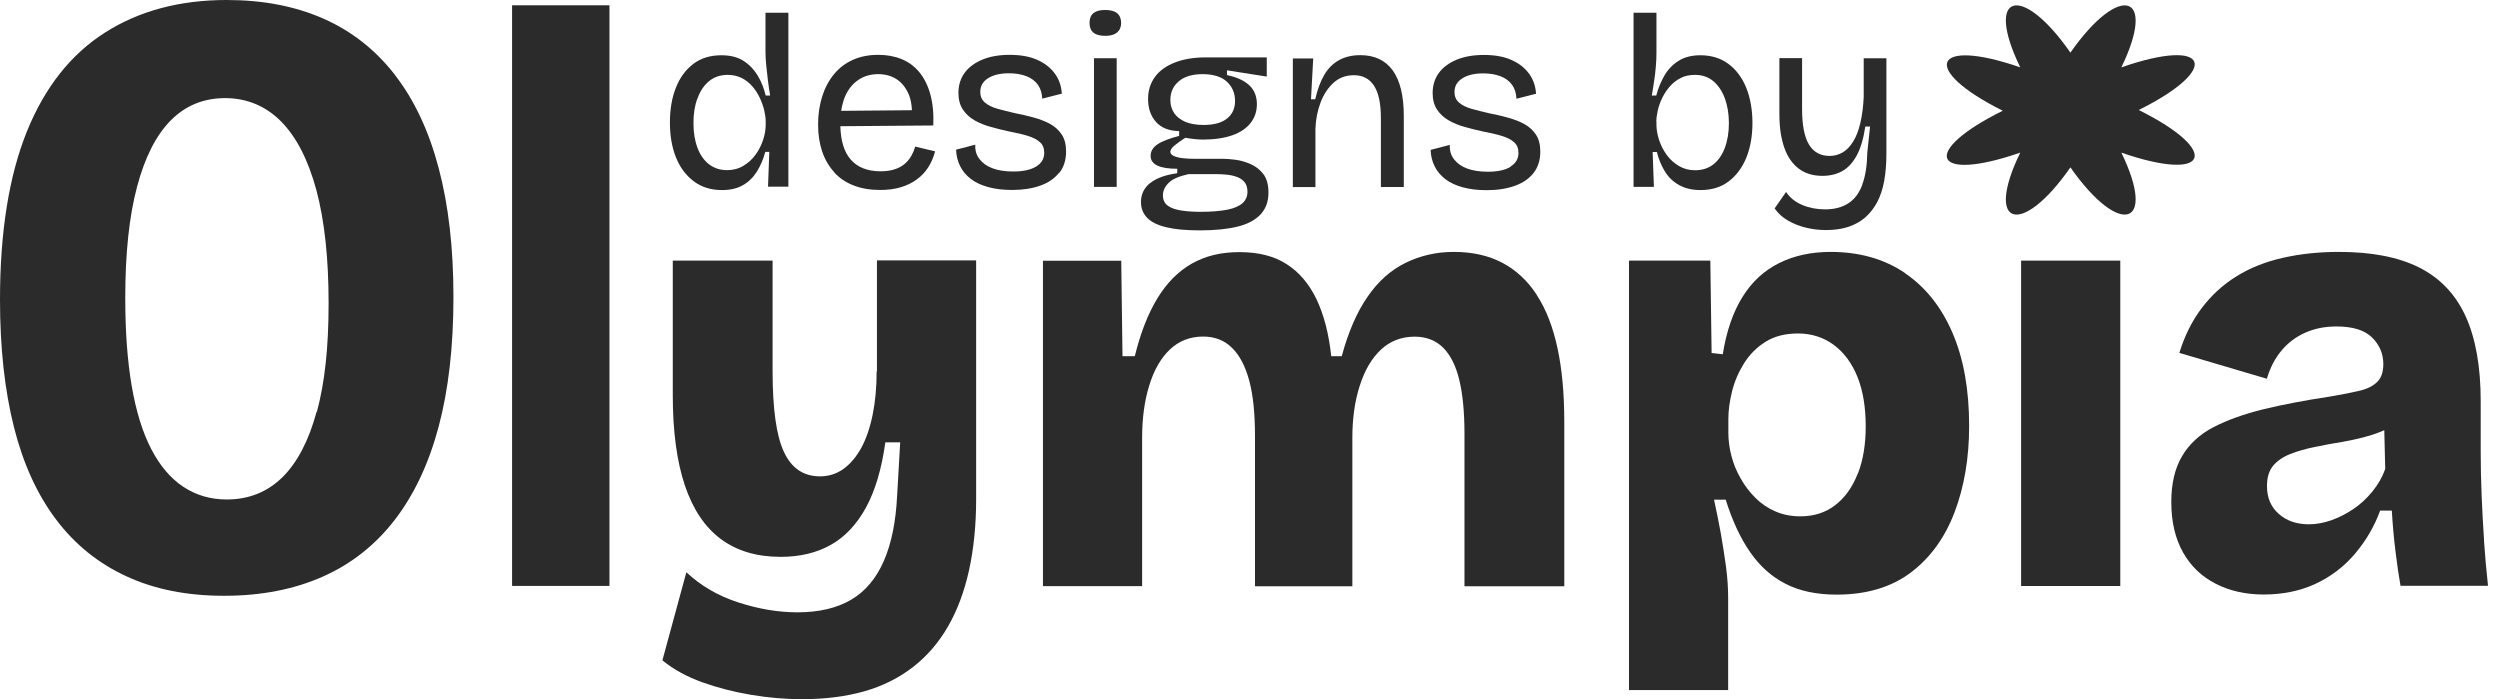 <svg xmlns="http://www.w3.org/2000/svg" width="143" height="40" viewBox="0 0 143 40" fill="none"><g clip-path="url(#clip0_10_400)"><path d="M39.691 10.375C40.133 10.708 40.673 10.872 41.298 10.872C41.772 10.872 42.172 10.781 42.493 10.593C42.815 10.411 43.082 10.15 43.288 9.823C43.495 9.495 43.658 9.119 43.774 8.688H44.004L43.931 10.678H45.096V0.728H43.786V2.949C43.786 3.179 43.798 3.434 43.828 3.725C43.858 4.016 43.889 4.308 43.925 4.605C43.962 4.902 44.004 5.193 44.053 5.466H43.798C43.701 5.06 43.555 4.684 43.349 4.338C43.143 3.992 42.876 3.707 42.542 3.489C42.208 3.27 41.784 3.161 41.262 3.161C40.625 3.161 40.091 3.325 39.654 3.658C39.217 3.992 38.884 4.447 38.659 5.023C38.428 5.6 38.319 6.267 38.319 7.013C38.319 7.76 38.435 8.427 38.665 9.003C38.896 9.58 39.236 10.035 39.684 10.369L39.691 10.375ZM39.897 5.636C40.042 5.218 40.261 4.89 40.552 4.647C40.843 4.405 41.201 4.283 41.626 4.283C41.917 4.283 42.184 4.344 42.421 4.459C42.657 4.581 42.864 4.738 43.039 4.945C43.215 5.151 43.355 5.369 43.464 5.606C43.573 5.843 43.658 6.079 43.713 6.31C43.767 6.54 43.798 6.759 43.798 6.959V7.129C43.798 7.414 43.749 7.705 43.646 8.008C43.549 8.312 43.404 8.597 43.209 8.858C43.021 9.119 42.785 9.331 42.512 9.489C42.239 9.653 41.929 9.732 41.59 9.732C41.189 9.732 40.849 9.622 40.558 9.398C40.267 9.173 40.048 8.864 39.897 8.457C39.745 8.057 39.666 7.584 39.666 7.044C39.666 6.504 39.739 6.055 39.885 5.636H39.897Z" fill="#2B2B2B"></path><path d="M47.705 9.847C48.008 10.181 48.378 10.435 48.821 10.605C49.264 10.781 49.774 10.866 50.35 10.866C50.793 10.866 51.188 10.812 51.533 10.708C51.873 10.605 52.176 10.46 52.437 10.265C52.698 10.077 52.917 9.847 53.093 9.574C53.269 9.301 53.396 8.997 53.487 8.658L52.346 8.385C52.292 8.585 52.213 8.767 52.11 8.943C52.013 9.113 51.879 9.264 51.727 9.392C51.57 9.519 51.382 9.622 51.157 9.689C50.933 9.762 50.672 9.798 50.368 9.798C49.61 9.798 49.034 9.568 48.645 9.107C48.275 8.67 48.087 8.033 48.069 7.22L53.384 7.177C53.414 6.492 53.353 5.897 53.214 5.394C53.074 4.884 52.862 4.465 52.583 4.126C52.304 3.792 51.964 3.537 51.564 3.379C51.163 3.216 50.726 3.137 50.241 3.137C49.689 3.137 49.203 3.234 48.773 3.428C48.342 3.622 47.984 3.901 47.693 4.259C47.402 4.617 47.177 5.042 47.026 5.527C46.874 6.012 46.795 6.54 46.795 7.123C46.795 7.705 46.874 8.203 47.026 8.658C47.177 9.113 47.408 9.507 47.711 9.841L47.705 9.847ZM49.082 4.581C49.416 4.35 49.798 4.241 50.235 4.241C50.641 4.241 50.993 4.338 51.297 4.538C51.594 4.738 51.825 5.03 51.988 5.418C52.092 5.667 52.146 5.97 52.164 6.304L48.117 6.34C48.16 6.055 48.227 5.794 48.318 5.563C48.494 5.139 48.748 4.811 49.082 4.581Z" fill="#2B2B2B"></path><path d="M60.598 9.883C60.853 9.556 60.98 9.149 60.98 8.664C60.98 8.275 60.901 7.954 60.737 7.705C60.574 7.456 60.355 7.25 60.082 7.098C59.809 6.947 59.494 6.825 59.148 6.728C58.802 6.631 58.438 6.546 58.062 6.474C57.692 6.389 57.352 6.304 57.049 6.219C56.745 6.134 56.502 6.012 56.333 5.861C56.157 5.709 56.072 5.509 56.072 5.26C56.072 4.926 56.217 4.666 56.515 4.477C56.806 4.289 57.206 4.192 57.71 4.192C58.092 4.192 58.42 4.247 58.705 4.356C58.99 4.465 59.208 4.629 59.366 4.848C59.524 5.066 59.603 5.333 59.615 5.642L60.737 5.357C60.707 4.914 60.574 4.52 60.325 4.192C60.076 3.859 59.742 3.604 59.312 3.416C58.887 3.228 58.365 3.137 57.758 3.137C57.152 3.137 56.63 3.228 56.193 3.41C55.756 3.592 55.416 3.84 55.18 4.162C54.943 4.484 54.822 4.872 54.822 5.315C54.822 5.697 54.907 6.012 55.077 6.267C55.247 6.522 55.471 6.728 55.75 6.886C56.029 7.044 56.339 7.171 56.684 7.262C57.024 7.359 57.37 7.444 57.71 7.517C58.116 7.596 58.474 7.675 58.772 7.766C59.069 7.857 59.306 7.972 59.475 8.124C59.645 8.269 59.73 8.476 59.73 8.743C59.73 9.076 59.578 9.337 59.269 9.525C58.96 9.713 58.529 9.81 57.965 9.81C57.498 9.81 57.103 9.75 56.776 9.628C56.448 9.507 56.199 9.325 56.023 9.094C55.847 8.864 55.768 8.591 55.787 8.275L54.688 8.561C54.701 8.9 54.773 9.216 54.919 9.501C55.059 9.786 55.265 10.029 55.532 10.235C55.799 10.441 56.132 10.593 56.527 10.702C56.921 10.812 57.382 10.866 57.892 10.866C58.511 10.866 59.045 10.781 59.506 10.617C59.967 10.454 60.325 10.205 60.58 9.877L60.598 9.883Z" fill="#2B2B2B"></path><path d="M63.231 2.051C63.522 2.051 63.747 1.984 63.898 1.857C64.05 1.729 64.129 1.547 64.129 1.31C64.129 1.074 64.05 0.88 63.898 0.752C63.747 0.631 63.516 0.57 63.213 0.57C62.909 0.57 62.697 0.631 62.545 0.752C62.394 0.874 62.321 1.062 62.321 1.31C62.321 1.559 62.394 1.741 62.545 1.869C62.697 1.99 62.928 2.051 63.231 2.051Z" fill="#2B2B2B"></path><path d="M63.874 3.331H62.576V10.69H63.874V3.331Z" fill="#2B2B2B"></path><path d="M65.773 10.478C65.433 10.763 65.263 11.121 65.263 11.558C65.263 11.916 65.385 12.219 65.621 12.462C65.858 12.704 66.228 12.886 66.725 13.002C67.223 13.123 67.86 13.178 68.642 13.178C69.486 13.178 70.196 13.105 70.778 12.965C71.355 12.826 71.797 12.589 72.101 12.268C72.404 11.946 72.556 11.527 72.556 11.018C72.556 10.563 72.459 10.205 72.258 9.95C72.058 9.695 71.816 9.507 71.524 9.38C71.233 9.258 70.948 9.173 70.657 9.137C70.366 9.101 70.129 9.082 69.941 9.082H68.278C68.097 9.082 67.902 9.076 67.696 9.052C67.49 9.034 67.308 8.991 67.162 8.931C67.017 8.87 66.944 8.785 66.944 8.682C66.944 8.579 67.023 8.457 67.18 8.324C67.338 8.191 67.544 8.045 67.799 7.881C68.036 7.918 68.23 7.948 68.376 7.96C68.521 7.972 68.661 7.984 68.794 7.984C69.468 7.984 70.032 7.899 70.493 7.736C70.954 7.572 71.3 7.335 71.537 7.032C71.773 6.728 71.894 6.37 71.894 5.964C71.894 5.509 71.749 5.145 71.452 4.872C71.154 4.599 70.736 4.411 70.184 4.295V4.022L72.459 4.38V3.282H68.988C68.297 3.282 67.702 3.379 67.205 3.574C66.707 3.768 66.325 4.041 66.064 4.399C65.803 4.757 65.67 5.175 65.67 5.661C65.67 6.201 65.821 6.637 66.125 6.977C66.428 7.317 66.871 7.487 67.447 7.499V7.772C66.871 7.924 66.452 8.087 66.198 8.263C65.943 8.439 65.815 8.658 65.815 8.912C65.815 9.167 65.943 9.343 66.198 9.471C66.452 9.592 66.835 9.653 67.338 9.653V9.908C66.647 10.005 66.131 10.193 65.785 10.478H65.773ZM67.162 6.467C67.017 6.255 66.944 6.006 66.944 5.721C66.944 5.284 67.102 4.926 67.423 4.653C67.739 4.38 68.2 4.241 68.794 4.241C69.389 4.241 69.874 4.386 70.184 4.678C70.493 4.969 70.645 5.333 70.645 5.782C70.645 6.201 70.493 6.534 70.19 6.777C69.886 7.026 69.437 7.147 68.837 7.147C68.43 7.147 68.084 7.086 67.805 6.971C67.526 6.85 67.314 6.686 67.162 6.474V6.467ZM67.963 9.962H69.625C69.759 9.962 69.917 9.968 70.111 9.986C70.299 9.998 70.493 10.035 70.681 10.096C70.869 10.15 71.027 10.247 71.16 10.387C71.288 10.526 71.355 10.714 71.355 10.963C71.355 11.23 71.263 11.448 71.075 11.618C70.887 11.788 70.596 11.916 70.202 11.995C69.801 12.073 69.292 12.116 68.667 12.116C68.266 12.116 67.902 12.092 67.581 12.043C67.253 11.995 66.992 11.904 66.804 11.77C66.616 11.637 66.519 11.436 66.519 11.169C66.519 10.921 66.622 10.69 66.835 10.472C67.041 10.253 67.423 10.083 67.975 9.962H67.963Z" fill="#2B2B2B"></path><path d="M75.243 7.359C75.262 6.819 75.365 6.316 75.541 5.849C75.723 5.381 75.972 5.011 76.287 4.726C76.603 4.441 76.991 4.302 77.446 4.302C77.949 4.302 78.332 4.502 78.593 4.902C78.853 5.303 78.987 5.915 78.987 6.753V10.696H80.297V6.637C80.297 5.479 80.085 4.611 79.666 4.029C79.242 3.446 78.623 3.155 77.81 3.155C77.355 3.155 76.954 3.246 76.615 3.428C76.275 3.61 75.99 3.883 75.765 4.253C75.541 4.623 75.365 5.096 75.231 5.679H74.989L75.116 3.343H73.951V10.702H75.243V7.371V7.359Z" fill="#2B2B2B"></path><path d="M86.413 9.537C86.103 9.725 85.672 9.823 85.108 9.823C84.641 9.823 84.247 9.762 83.919 9.64C83.591 9.519 83.343 9.337 83.167 9.107C82.991 8.876 82.912 8.603 82.93 8.288L81.832 8.573C81.844 8.912 81.917 9.228 82.063 9.513C82.202 9.798 82.408 10.041 82.675 10.247C82.942 10.454 83.276 10.605 83.67 10.714C84.071 10.824 84.526 10.878 85.035 10.878C85.654 10.878 86.188 10.793 86.649 10.629C87.11 10.466 87.468 10.217 87.723 9.889C87.978 9.562 88.105 9.155 88.105 8.67C88.105 8.281 88.026 7.96 87.863 7.711C87.699 7.462 87.48 7.256 87.207 7.104C86.934 6.953 86.619 6.831 86.273 6.734C85.927 6.637 85.563 6.552 85.187 6.48C84.817 6.395 84.477 6.31 84.174 6.225C83.871 6.14 83.628 6.018 83.458 5.867C83.282 5.715 83.197 5.515 83.197 5.266C83.197 4.932 83.343 4.672 83.64 4.484C83.931 4.295 84.332 4.198 84.835 4.198C85.217 4.198 85.545 4.253 85.83 4.362C86.115 4.471 86.334 4.635 86.492 4.854C86.649 5.072 86.728 5.339 86.74 5.648L87.863 5.363C87.832 4.92 87.699 4.526 87.45 4.198C87.201 3.865 86.868 3.61 86.437 3.422C86.012 3.234 85.49 3.143 84.884 3.143C84.277 3.143 83.755 3.234 83.319 3.416C82.882 3.598 82.542 3.846 82.305 4.168C82.069 4.49 81.947 4.878 81.947 5.321C81.947 5.703 82.032 6.018 82.202 6.273C82.372 6.528 82.597 6.734 82.876 6.892C83.155 7.05 83.464 7.177 83.81 7.268C84.15 7.365 84.496 7.45 84.835 7.523C85.242 7.602 85.6 7.681 85.897 7.772C86.194 7.863 86.431 7.978 86.601 8.13C86.771 8.275 86.856 8.482 86.856 8.749C86.856 9.082 86.704 9.343 86.394 9.531L86.413 9.537Z" fill="#2B2B2B"></path><path d="M94.543 8.694H94.773C94.876 9.113 95.034 9.483 95.234 9.81C95.434 10.138 95.708 10.399 96.047 10.587C96.387 10.775 96.787 10.872 97.267 10.872C97.904 10.872 98.444 10.708 98.881 10.375C99.323 10.041 99.657 9.586 99.894 9.01C100.124 8.433 100.24 7.772 100.24 7.032C100.24 6.292 100.118 5.588 99.882 5.011C99.645 4.435 99.305 3.98 98.862 3.652C98.419 3.325 97.886 3.161 97.261 3.161C96.757 3.161 96.338 3.27 95.999 3.489C95.659 3.707 95.392 3.992 95.192 4.344C94.992 4.696 94.84 5.072 94.737 5.466H94.482C94.531 5.199 94.573 4.926 94.615 4.641C94.658 4.356 94.694 4.077 94.713 3.81C94.737 3.537 94.749 3.282 94.749 3.034V0.728H93.439V10.69H94.603L94.531 8.7L94.543 8.694ZM94.743 6.959C94.743 6.759 94.773 6.54 94.828 6.304C94.882 6.067 94.967 5.83 95.083 5.594C95.198 5.357 95.344 5.139 95.519 4.939C95.695 4.738 95.902 4.581 96.138 4.459C96.375 4.338 96.648 4.283 96.951 4.283C97.37 4.283 97.722 4.405 98.007 4.647C98.292 4.89 98.51 5.218 98.662 5.63C98.814 6.043 98.893 6.516 98.893 7.044C98.893 7.572 98.814 8.057 98.656 8.47C98.498 8.876 98.28 9.192 97.995 9.41C97.71 9.628 97.364 9.738 96.957 9.738C96.618 9.738 96.308 9.659 96.035 9.495C95.762 9.331 95.525 9.125 95.338 8.864C95.149 8.603 95.004 8.318 94.901 8.015C94.804 7.711 94.749 7.414 94.749 7.135V6.965L94.743 6.959Z" fill="#2B2B2B"></path><path d="M106.531 10.551C106.349 11.042 106.082 11.4 105.724 11.63C105.366 11.861 104.924 11.976 104.396 11.976C103.923 11.976 103.486 11.891 103.085 11.722C102.685 11.552 102.375 11.303 102.163 10.981L101.508 11.922C101.708 12.207 101.963 12.438 102.278 12.62C102.594 12.802 102.934 12.935 103.31 13.026C103.686 13.117 104.068 13.159 104.456 13.159C104.924 13.159 105.336 13.099 105.706 12.983C106.076 12.862 106.398 12.686 106.677 12.45C106.95 12.213 107.18 11.922 107.369 11.576C107.551 11.23 107.69 10.824 107.775 10.357C107.86 9.889 107.902 9.368 107.902 8.791V3.331H106.604V5.564C106.574 6.122 106.513 6.613 106.41 7.038C106.313 7.462 106.179 7.808 106.01 8.081C105.846 8.354 105.646 8.567 105.421 8.706C105.191 8.846 104.936 8.919 104.651 8.919C104.129 8.919 103.734 8.7 103.474 8.269C103.213 7.839 103.079 7.159 103.079 6.243V3.325H101.781V6.528C101.781 7.287 101.878 7.93 102.066 8.457C102.254 8.985 102.533 9.38 102.897 9.653C103.261 9.926 103.71 10.059 104.244 10.059C104.669 10.059 105.051 9.968 105.379 9.786C105.706 9.604 105.979 9.307 106.204 8.894C106.428 8.482 106.592 7.93 106.695 7.238H106.968L106.81 8.718C106.798 9.446 106.707 10.059 106.525 10.544L106.531 10.551Z" fill="#2B2B2B"></path><path d="M29.291 33.514H34.861V0.303H29.291V33.514Z" fill="#2B2B2B"></path><path d="M50.144 21.247C50.144 22.163 50.065 22.994 49.913 23.734C49.762 24.474 49.544 25.105 49.264 25.621C48.979 26.137 48.639 26.537 48.245 26.822C47.845 27.108 47.396 27.247 46.904 27.247C45.964 27.247 45.278 26.786 44.842 25.852C44.405 24.923 44.192 23.382 44.192 21.216V14.907H38.483V22.624C38.483 24.669 38.714 26.38 39.169 27.751C39.63 29.122 40.316 30.153 41.232 30.833C42.148 31.512 43.288 31.852 44.653 31.852C45.758 31.852 46.716 31.621 47.523 31.166C48.336 30.711 49.004 29.995 49.531 29.037C50.059 28.072 50.429 26.828 50.642 25.3H51.491L51.315 28.363C51.242 29.844 50.993 31.081 50.557 32.083C50.12 33.084 49.501 33.824 48.688 34.303C47.875 34.782 46.85 35.025 45.606 35.025C44.526 35.025 43.404 34.837 42.239 34.461C41.074 34.085 40.085 33.508 39.26 32.732L37.889 37.773C38.526 38.289 39.284 38.708 40.164 39.023C41.044 39.339 41.978 39.581 42.967 39.745C43.956 39.909 44.914 39.994 45.855 39.994C47.196 39.994 48.391 39.842 49.453 39.539C50.508 39.236 51.436 38.768 52.237 38.144C53.038 37.519 53.699 36.748 54.227 35.832C54.755 34.916 55.156 33.848 55.428 32.623C55.695 31.403 55.835 30.05 55.835 28.57V14.895H50.162V21.241L50.144 21.247Z" fill="#2B2B2B"></path><path d="M87.899 16.86C87.371 16.047 86.71 15.441 85.927 15.028C85.139 14.616 84.217 14.409 83.161 14.409C82.172 14.409 81.256 14.616 80.413 15.028C79.563 15.441 78.835 16.084 78.228 16.97C77.616 17.849 77.124 18.984 76.748 20.373H76.147C76.008 19.081 75.723 17.995 75.304 17.115C74.879 16.235 74.309 15.562 73.593 15.107C72.877 14.646 71.979 14.421 70.9 14.421C69.82 14.421 68.958 14.64 68.188 15.07C67.411 15.507 66.756 16.163 66.216 17.042C65.676 17.922 65.239 19.032 64.911 20.373H64.207L64.135 14.913H59.657V33.526H65.33V25.033C65.33 23.928 65.463 22.933 65.736 22.054C66.003 21.174 66.398 20.482 66.919 19.991C67.435 19.5 68.072 19.251 68.825 19.251C69.48 19.251 70.026 19.463 70.463 19.888C70.9 20.312 71.227 20.931 71.452 21.756C71.676 22.581 71.785 23.637 71.785 24.93V33.533H77.355V25.039C77.355 23.934 77.494 22.939 77.779 22.06C78.059 21.18 78.465 20.488 78.993 19.997C79.521 19.506 80.164 19.257 80.916 19.257C81.571 19.257 82.117 19.463 82.536 19.876C82.955 20.288 83.27 20.901 83.47 21.726C83.671 22.551 83.768 23.583 83.768 24.826V33.533H89.477V24.123C89.477 22.527 89.349 21.119 89.088 19.912C88.828 18.705 88.439 17.692 87.905 16.878L87.899 16.86Z" fill="#2B2B2B"></path><path d="M108.958 15.611C107.769 14.81 106.355 14.409 104.711 14.409C103.607 14.409 102.624 14.622 101.769 15.046C100.913 15.471 100.209 16.114 99.669 16.988C99.129 17.855 98.753 18.947 98.541 20.264L97.904 20.191L97.831 14.907H93.178V39.472H98.85V34.182C98.85 33.617 98.808 33.029 98.729 32.422C98.644 31.809 98.547 31.178 98.432 30.517C98.311 29.862 98.183 29.213 98.043 28.582H98.711C99.087 29.783 99.548 30.778 100.106 31.579C100.658 32.38 101.332 32.986 102.133 33.393C102.934 33.806 103.904 34.012 105.057 34.012C106.774 34.012 108.188 33.587 109.304 32.744C110.42 31.901 111.251 30.748 111.804 29.292C112.356 27.836 112.635 26.191 112.635 24.359C112.635 22.29 112.319 20.519 111.682 19.038C111.045 17.558 110.135 16.417 108.952 15.617L108.958 15.611ZM106.258 27.102C105.955 27.878 105.524 28.473 104.972 28.897C104.42 29.322 103.759 29.534 102.982 29.534C102.466 29.534 101.987 29.443 101.556 29.255C101.119 29.067 100.737 28.806 100.41 28.479C100.082 28.151 99.797 27.781 99.566 27.368C99.33 26.956 99.154 26.531 99.038 26.082C98.923 25.639 98.862 25.19 98.862 24.741V23.965C98.862 23.473 98.935 22.946 99.075 22.381C99.214 21.817 99.445 21.283 99.76 20.78C100.076 20.276 100.489 19.863 100.992 19.548C101.496 19.233 102.114 19.075 102.843 19.075C103.619 19.075 104.299 19.293 104.887 19.724C105.476 20.161 105.925 20.767 106.246 21.556C106.562 22.345 106.719 23.291 106.719 24.396C106.719 25.433 106.568 26.337 106.264 27.108L106.258 27.102Z" fill="#2B2B2B"></path><path d="M122.336 6.292C127.104 3.919 126.364 2.105 121.341 3.853C123.403 -0.388 121.244 -1.013 118.428 3.009C115.625 -1.013 113.496 -0.388 115.559 3.853C110.535 2.111 109.795 3.956 114.558 6.334C109.789 8.694 110.529 10.472 115.559 8.73C113.496 12.971 115.625 13.596 118.428 9.574C121.244 13.596 123.403 12.971 121.341 8.73C126.364 10.472 127.104 8.664 122.336 6.292Z" fill="#2B2B2B"></path><path d="M121.28 14.907H115.607V33.52H121.28V14.907Z" fill="#2B2B2B"></path><path d="M142.09 30.924C142.029 30.068 141.987 29.207 141.95 28.351C141.914 27.496 141.896 26.64 141.896 25.797V22.939C141.896 20.968 141.605 19.348 141.034 18.092C140.458 16.836 139.578 15.908 138.389 15.307C137.2 14.707 135.671 14.409 133.79 14.409C132.662 14.409 131.6 14.518 130.599 14.743C129.598 14.967 128.712 15.319 127.936 15.799C127.159 16.278 126.498 16.885 125.946 17.613C125.393 18.341 124.963 19.196 124.659 20.185L129.665 21.665C129.853 21.028 130.132 20.488 130.508 20.046C130.884 19.597 131.339 19.257 131.867 19.026C132.395 18.79 132.989 18.674 133.645 18.674C134.585 18.674 135.265 18.887 135.689 19.311C136.114 19.736 136.326 20.24 136.326 20.828C136.326 21.277 136.211 21.617 135.974 21.847C135.738 22.084 135.392 22.254 134.937 22.357C134.476 22.466 133.912 22.576 133.226 22.691C131.818 22.903 130.556 23.146 129.452 23.413C128.348 23.686 127.402 24.026 126.613 24.432C125.824 24.845 125.224 25.397 124.817 26.088C124.405 26.78 124.198 27.654 124.198 28.715C124.198 29.844 124.423 30.802 124.866 31.591C125.309 32.38 125.933 32.98 126.734 33.387C127.535 33.8 128.451 34.006 129.483 34.006C130.587 34.006 131.582 33.8 132.462 33.387C133.341 32.974 134.094 32.398 134.718 31.658C135.343 30.918 135.817 30.099 136.144 29.207H136.812C136.86 30.008 136.927 30.79 137.024 31.549C137.115 32.313 137.212 32.968 137.309 33.508H142.314C142.217 32.641 142.145 31.773 142.084 30.918L142.09 30.924ZM135.695 28.121C135.368 28.521 135.004 28.855 134.603 29.122C134.203 29.395 133.784 29.601 133.353 29.759C132.917 29.91 132.492 29.989 132.067 29.989C131.363 29.989 130.787 29.789 130.338 29.389C129.889 28.988 129.671 28.46 129.671 27.805C129.671 27.314 129.786 26.925 130.023 26.64C130.259 26.361 130.581 26.137 130.993 25.973C131.406 25.809 131.873 25.676 132.401 25.567C132.929 25.457 133.469 25.36 134.021 25.269C134.573 25.172 135.119 25.045 135.659 24.881C135.908 24.802 136.15 24.711 136.381 24.608L136.435 26.816C136.272 27.29 136.023 27.72 135.695 28.121Z" fill="#2B2B2B"></path><path d="M22.581 4.271C21.471 2.845 20.112 1.778 18.505 1.068C16.897 0.358 15.052 0 12.965 0C10.284 0 7.96 0.619 6.006 1.863C4.053 3.106 2.56 4.993 1.535 7.529C0.516 10.059 0 13.269 0 17.139C0 19.888 0.267 22.315 0.795 24.42C1.323 26.525 2.13 28.285 3.203 29.71C4.277 31.136 5.618 32.222 7.226 32.962C8.834 33.709 10.696 34.079 12.814 34.079C14.931 34.079 16.812 33.715 18.456 32.986C20.1 32.258 21.471 31.172 22.581 29.735C23.692 28.291 24.529 26.513 25.093 24.396C25.657 22.278 25.937 19.809 25.937 16.994C25.937 14.179 25.657 11.752 25.093 9.616C24.529 7.481 23.692 5.703 22.581 4.277V4.271ZM18.11 23.552C17.661 25.209 17.006 26.458 16.151 27.302C15.289 28.145 14.227 28.57 12.971 28.57C12.043 28.57 11.218 28.327 10.49 27.848C9.762 27.368 9.149 26.646 8.652 25.688C8.154 24.729 7.784 23.528 7.535 22.084C7.287 20.64 7.165 18.959 7.165 17.042C7.165 14.494 7.39 12.371 7.839 10.684C8.288 8.991 8.931 7.729 9.774 6.88C10.617 6.031 11.655 5.612 12.88 5.612C14.106 5.612 15.204 6.061 16.084 6.953C16.963 7.845 17.631 9.155 18.098 10.878C18.559 12.601 18.796 14.755 18.796 17.34C18.796 19.924 18.571 21.896 18.128 23.552H18.11Z" fill="#2B2B2B"></path></g><defs><clipPath id="clip0_10_400"><rect width="142.321" height="40" fill="white"></rect></clipPath></defs></svg>